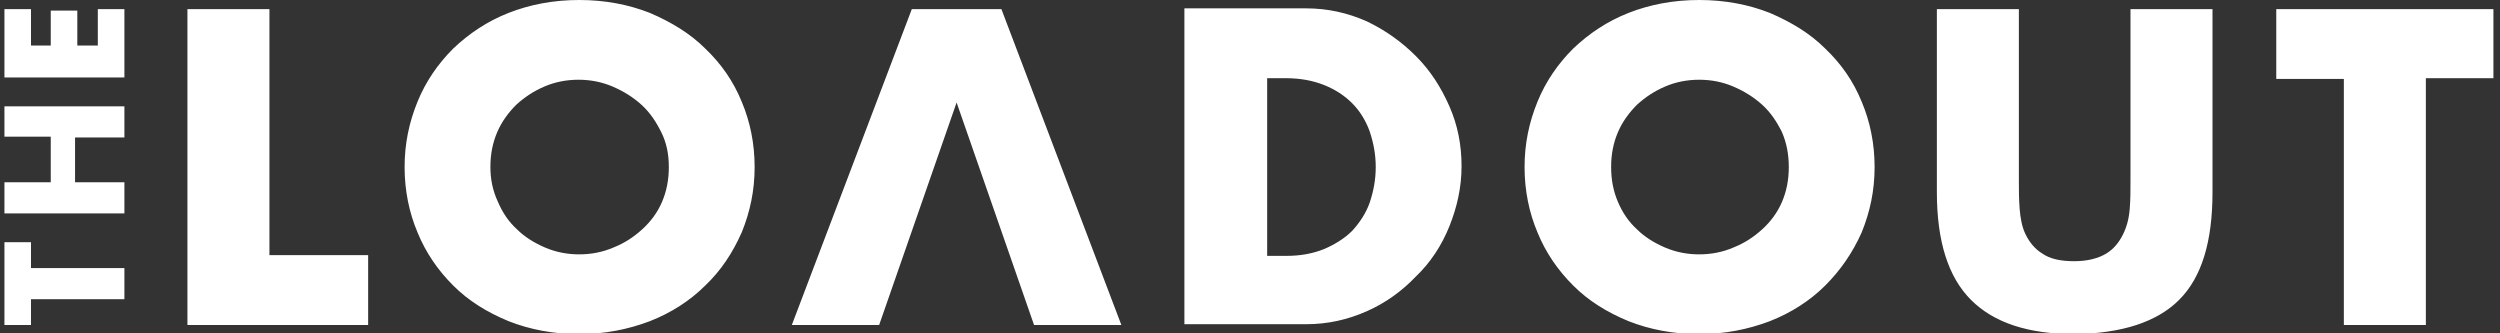 <svg width="150" height="20" viewBox="0 0 150 20" fill="none" xmlns="http://www.w3.org/2000/svg">
<rect x="0" y="0" width="150" height="20" fill="#333333" stroke="none"/>
<g clip-path="url(#clip0)">
<path d="M11.246 19.499H22.089V15.307H16.166V0.547H11.246V19.499ZM40.13 10.023C40.13 10.797 39.993 11.481 39.72 12.118C39.447 12.756 39.036 13.303 38.535 13.758C38.034 14.214 37.488 14.579 36.804 14.852C36.166 15.125 35.483 15.262 34.754 15.262C34.025 15.262 33.342 15.125 32.704 14.852C32.066 14.579 31.474 14.214 31.018 13.758C30.517 13.303 30.153 12.756 29.879 12.118C29.56 11.435 29.424 10.752 29.424 10.023C29.424 9.248 29.56 8.565 29.834 7.927C30.107 7.289 30.517 6.743 30.973 6.287C31.474 5.831 32.021 5.467 32.658 5.194C33.296 4.92 33.98 4.784 34.709 4.784C35.437 4.784 36.121 4.92 36.759 5.194C37.396 5.467 37.989 5.831 38.49 6.287C38.991 6.743 39.355 7.289 39.674 7.927C39.993 8.565 40.13 9.248 40.13 10.023ZM44.504 13.941C45.005 12.711 45.278 11.435 45.278 10.023C45.278 8.61 45.005 7.289 44.504 6.105C44.002 4.875 43.273 3.827 42.317 2.916C41.406 2.005 40.267 1.321 38.991 0.774C37.715 0.273 36.303 0 34.754 0C33.205 0 31.793 0.273 30.517 0.774C29.241 1.276 28.148 2.005 27.191 2.916C26.28 3.827 25.551 4.875 25.05 6.105C24.549 7.335 24.276 8.61 24.276 10.023C24.276 11.435 24.549 12.756 25.05 13.941C25.551 15.171 26.28 16.219 27.191 17.13C28.103 18.041 29.196 18.724 30.517 19.271C31.793 19.772 33.205 20.046 34.754 20.046C36.258 20.046 37.67 19.772 38.991 19.271C40.267 18.77 41.406 18.041 42.317 17.13C43.273 16.219 43.957 15.171 44.504 13.941ZM62.043 19.499H67.282L60.084 0.547H54.709L47.51 19.499H52.749L57.396 6.15L62.043 19.499ZM82.544 10.023C82.544 10.797 82.408 11.481 82.18 12.164C81.952 12.802 81.588 13.348 81.132 13.85C80.677 14.305 80.084 14.67 79.447 14.943C78.763 15.216 78.034 15.353 77.169 15.353H76.03V4.692H77.169C77.989 4.692 78.763 4.829 79.447 5.103C80.13 5.376 80.677 5.74 81.132 6.196C81.588 6.651 81.952 7.244 82.18 7.882C82.408 8.565 82.544 9.248 82.544 10.023ZM86.964 13.576C87.419 12.437 87.693 11.253 87.693 9.977C87.693 8.702 87.465 7.517 86.964 6.378C86.463 5.239 85.825 4.237 84.959 3.371C84.094 2.506 83.137 1.822 81.998 1.276C80.859 0.774 79.674 0.501 78.353 0.501H71.064V19.453H78.353C79.674 19.453 80.859 19.18 81.998 18.679C83.137 18.178 84.139 17.449 84.959 16.583C85.825 15.763 86.508 14.715 86.964 13.576ZM107.328 10.023C107.328 10.797 107.191 11.481 106.918 12.118C106.645 12.756 106.235 13.303 105.734 13.758C105.232 14.214 104.686 14.579 104.002 14.852C103.365 15.125 102.681 15.262 101.952 15.262C101.223 15.262 100.54 15.125 99.902 14.852C99.264 14.579 98.672 14.214 98.216 13.758C97.715 13.303 97.351 12.756 97.078 12.118C96.804 11.481 96.668 10.797 96.668 10.023C96.668 9.248 96.804 8.565 97.078 7.927C97.351 7.289 97.761 6.743 98.216 6.287C98.718 5.831 99.264 5.467 99.902 5.194C100.54 4.92 101.223 4.784 101.952 4.784C102.681 4.784 103.365 4.92 104.002 5.194C104.64 5.467 105.232 5.831 105.734 6.287C106.235 6.743 106.599 7.289 106.918 7.927C107.191 8.565 107.328 9.248 107.328 10.023ZM111.702 13.941C112.203 12.711 112.476 11.435 112.476 10.023C112.476 8.61 112.203 7.289 111.702 6.105C111.201 4.875 110.472 3.827 109.515 2.916C108.604 2.005 107.465 1.321 106.189 0.774C104.914 0.273 103.501 0 101.952 0C100.403 0 98.991 0.273 97.715 0.774C96.44 1.276 95.346 2.005 94.39 2.916C93.478 3.827 92.749 4.875 92.248 6.105C91.747 7.335 91.474 8.61 91.474 10.023C91.474 11.435 91.747 12.756 92.248 13.941C92.749 15.171 93.478 16.219 94.39 17.13C95.301 18.041 96.394 18.724 97.715 19.271C98.991 19.772 100.403 20.046 101.952 20.046C103.456 20.046 104.868 19.772 106.189 19.271C107.465 18.77 108.604 18.041 109.515 17.13C110.426 16.219 111.155 15.171 111.702 13.941ZM130.745 17.995C132.112 16.629 132.75 14.488 132.75 11.526V0.547H127.829V10.843C127.829 11.389 127.829 11.982 127.784 12.528C127.738 13.121 127.601 13.622 127.374 14.077C127.146 14.533 126.827 14.943 126.371 15.216C125.916 15.49 125.278 15.672 124.458 15.672C123.638 15.672 123 15.535 122.545 15.216C122.089 14.943 121.77 14.533 121.542 14.077C121.314 13.622 121.223 13.075 121.178 12.528C121.132 11.936 121.132 11.389 121.132 10.843V0.547H116.212V11.526C116.212 14.488 116.895 16.629 118.262 17.995C119.629 19.362 121.679 20.046 124.504 20.046C127.328 20 129.424 19.317 130.745 17.995ZM149.606 4.692V0.547H136.576V4.738H140.631V19.499H145.551V4.692H149.606Z" fill="white"/>
<path d="M0.266 14.533V19.499H1.86V17.95H7.464V16.082H1.86V14.533H0.266ZM0.266 6.333V8.201H3.045V10.934H0.266V12.802H7.464V10.934H4.503V8.246H7.464V6.378H0.266V6.333ZM5.869 0.547V2.734H4.639V0.638H3.045V2.734H1.86V0.547H0.266V4.647H7.464V0.547H5.869Z" fill="white"/>
</g>
<defs>
<clipPath id="clip0">
<rect width="149.339" height="20" fill="white" transform="translate(0.266)"/>
</clipPath>
</defs>
</svg>
